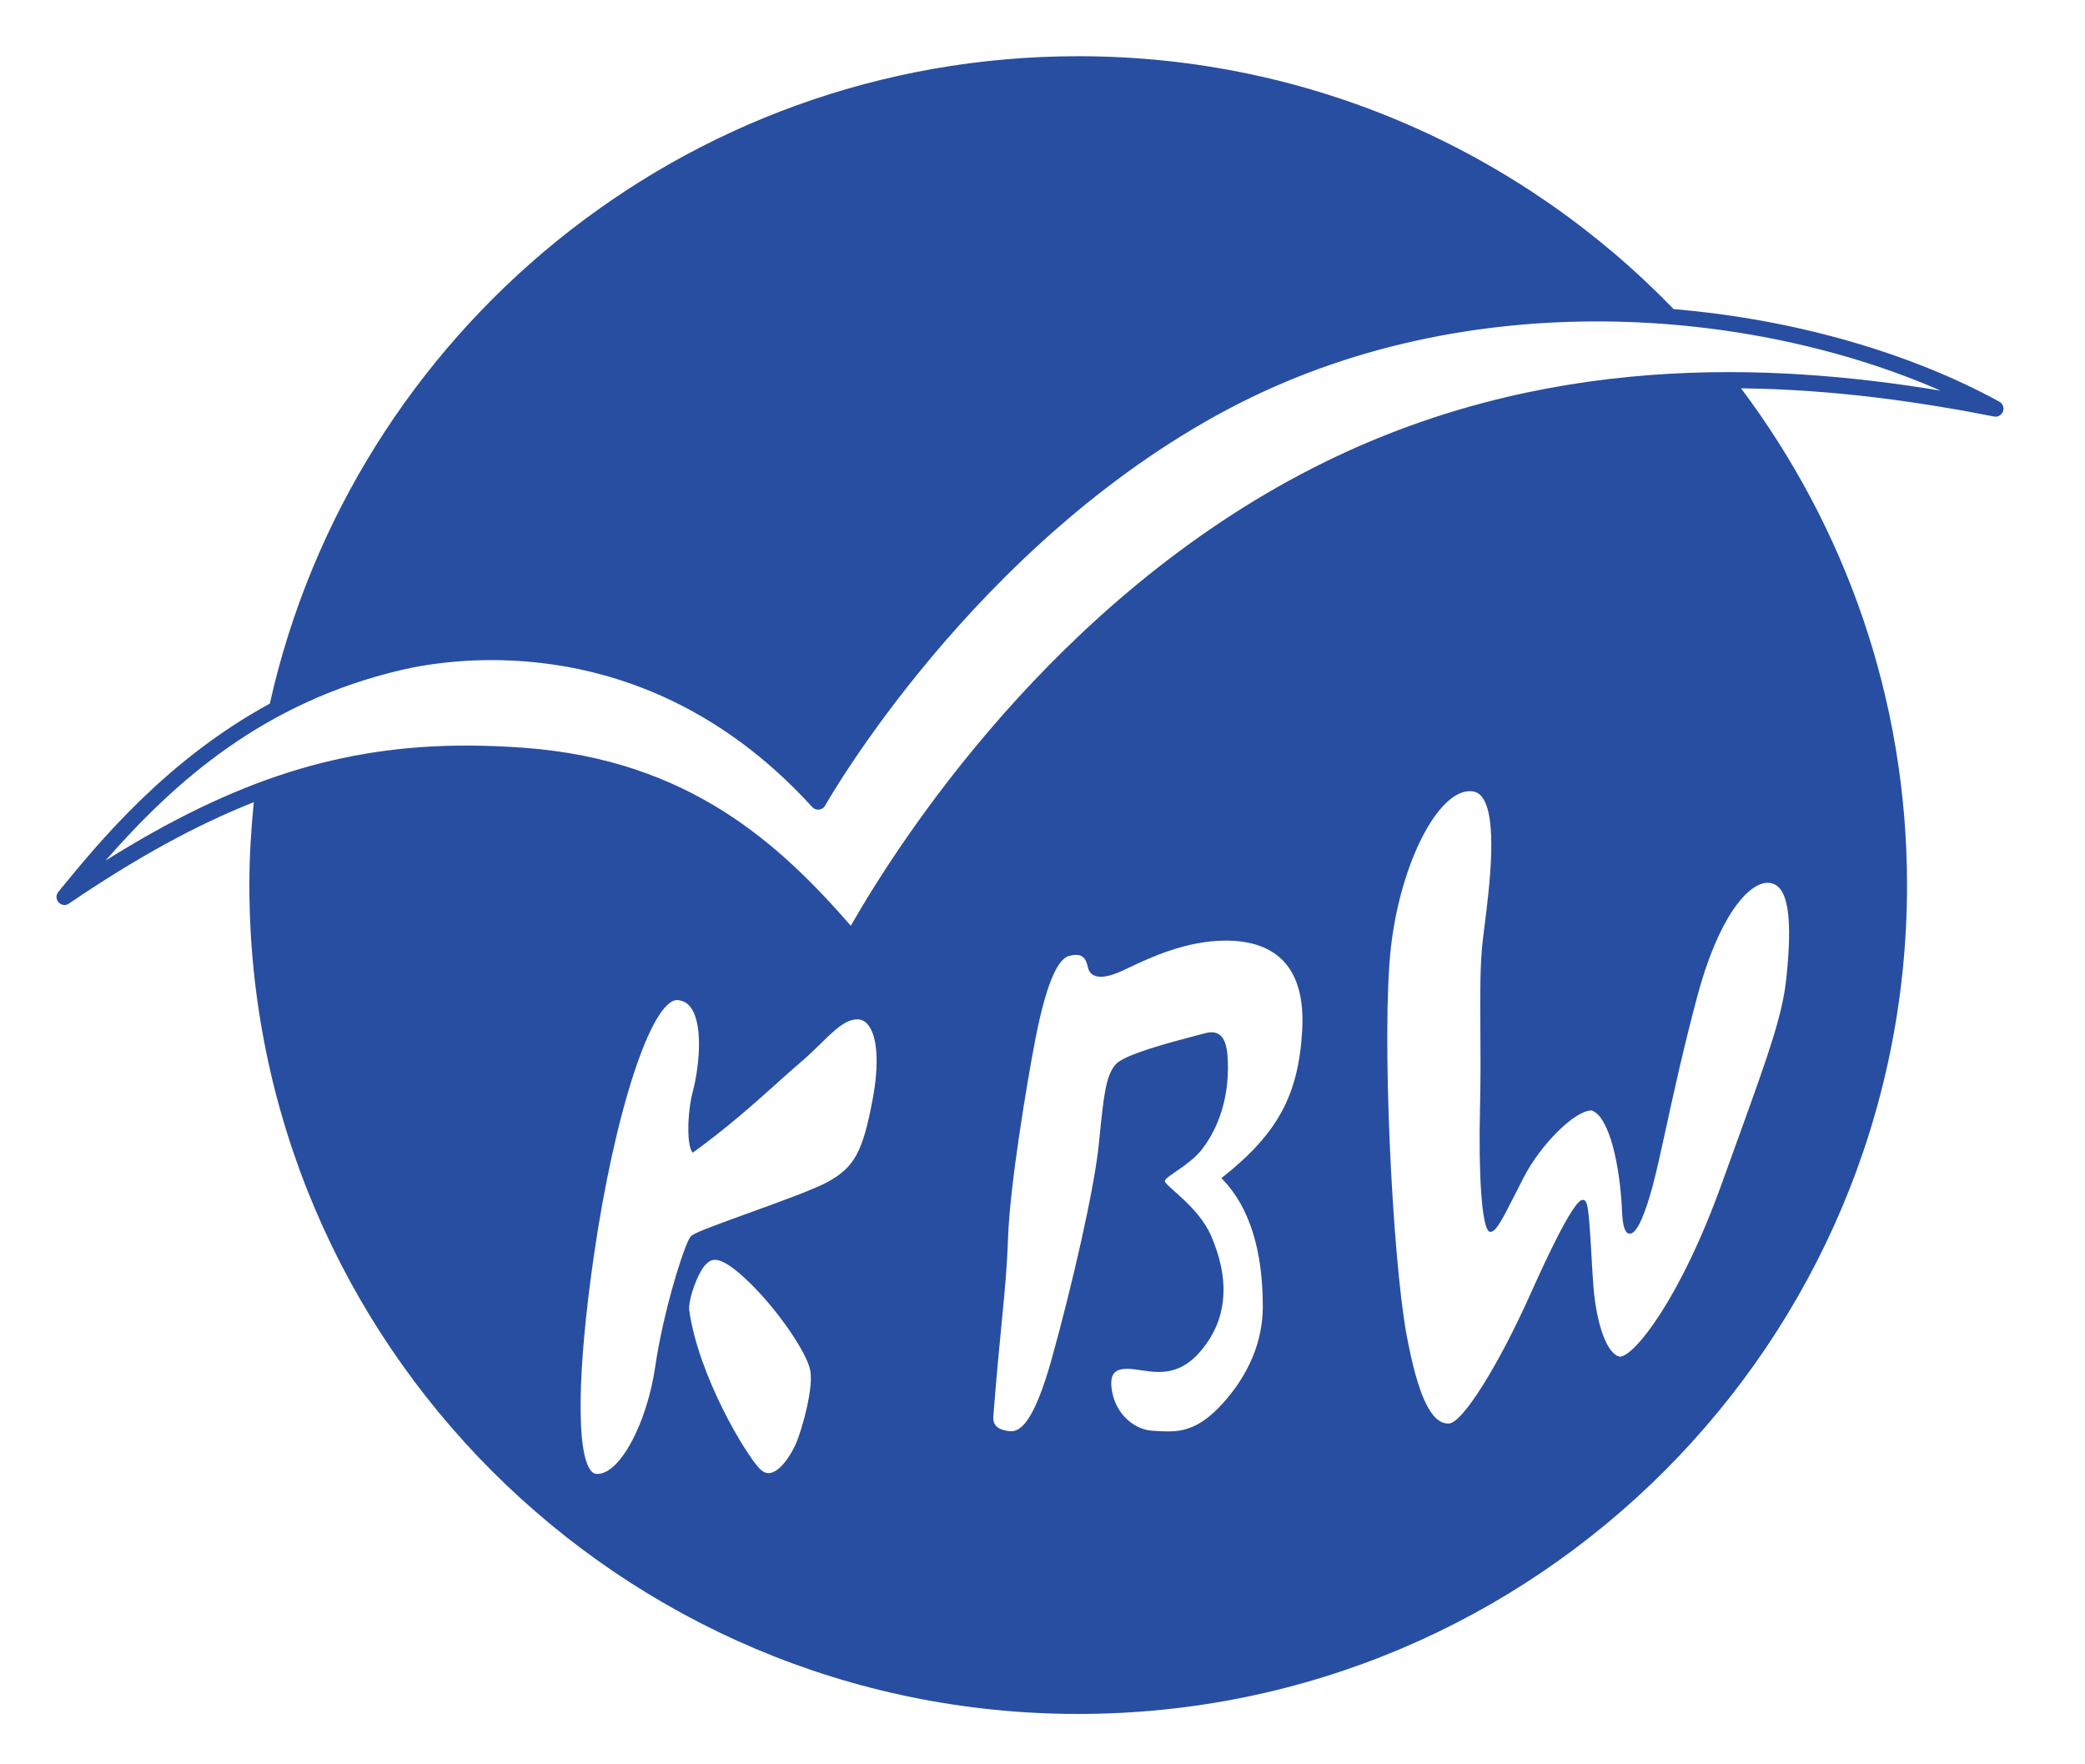 <?xml version="1.0" encoding="utf-8"?>
<!-- Generator: Adobe Illustrator 15.1.0, SVG Export Plug-In . SVG Version: 6.00 Build 0)  -->
<!DOCTYPE svg PUBLIC "-//W3C//DTD SVG 1.1//EN" "http://www.w3.org/Graphics/SVG/1.1/DTD/svg11.dtd">
<svg version="1.1" id="レイヤー_1" xmlns="http://www.w3.org/2000/svg" xmlns:xlink="http://www.w3.org/1999/xlink" x="0px"
	 y="0px" width="208px" height="176px" viewBox="0 0 208 176" enable-background="new 0 0 208 176" xml:space="preserve">
<path fill="#274EA1" d="M199.453,40.069c-8.576-4.704-20.033-8.183-32.49-9.234C151.931,15.297,130.89,5.608,107.562,5.608
	c-39.439,0-72.382,27.63-80.644,64.578C16.564,75.836,9.894,83.98,5.815,88.974c-0.249,0.308-0.236,0.749,0.029,1.042
	c0.274,0.296,0.711,0.349,1.035,0.121c6.681-4.541,12.644-7.826,18.441-10.115c-0.273,2.723-0.443,5.476-0.443,8.27
	c0,45.666,37.019,82.683,82.684,82.683s82.685-37.018,82.685-82.683c0-18.604-6.187-35.74-16.558-49.555
	c9.476,0.106,18.112,1.417,25.231,2.811c0.379,0.088,0.764-0.14,0.9-0.51C199.955,40.668,199.799,40.258,199.453,40.069
	 M79.382,144.055c-0.508,1.162-1.651,2.897-2.712,2.897c-0.299,0-0.577-0.134-0.85-0.407c-1.401-1.401-6.136-9.257-7.067-15.869
	c-0.081-1.149,0.872-3.76,1.674-4.563c0.307-0.307,0.578-0.438,0.903-0.438c0.746,0,1.84,0.721,3.441,2.269
	c2.747,2.658,5.693,6.913,6.059,8.75C81.168,138.391,80.069,142.482,79.382,144.055 M87.043,109.732
	c-0.981,5.182-1.814,6.708-4.456,8.163c-1.355,0.749-4.818,1.998-7.872,3.102c-3.828,1.384-5.534,2.023-5.809,2.345
	c-0.62,0.724-2.731,7.438-3.527,12.912c-0.833,5.74-3.531,10.776-5.774,10.776l-0.11-0.003c-0.199-0.01-0.371-0.109-0.536-0.309
	c-1.481-1.783-1.373-10.008,0.287-21.463c2.071-14.299,5.729-25.498,8.329-25.498c0.642,0.068,1.063,0.336,1.391,0.824
	c1.287,1.898,0.669,6.359,0.168,8.221c-0.615,2.285-0.623,5.691-0.015,6.18c3.484-2.527,6.063-4.844,8.136-6.701
	c1.002-0.902,1.887-1.695,2.662-2.354c0.71-0.6,1.349-1.228,1.943-1.81c1.385-1.358,2.477-2.43,3.669-2.43
	c0.412,0,0.77,0.177,1.063,0.534C87.549,103.375,87.719,106.182,87.043,109.732 M122.018,117.702c2.63,2.761,3.96,7.013,3.96,12.642
	c0,3.457-1.401,6.813-4.056,9.718c-2.189,2.399-3.883,2.729-5.385,2.729c-0.36,0-0.711-0.02-1.057-0.037l-0.419-0.022
	c-1.935-0.087-3.649-1.666-4.085-3.752c-0.199-0.957-0.146-1.607,0.159-1.983c0.248-0.305,0.68-0.451,1.321-0.451
	c0.227,0,0.472,0.02,0.738,0.053l0.566,0.082c0.591,0.086,1.203,0.18,1.831,0.18c1.909,0,3.376-0.87,4.762-2.822
	c2.101-2.955,2.263-6.568,0.481-10.73c-1.289-3.008-4.702-5.045-4.625-5.512c0.078-0.466,2.453-1.548,3.681-3.123
	c2.269-2.918,2.608-6.326,2.608-8.095c0-1.743-0.129-3.606-1.642-3.606c-0.196,0-0.42,0.035-0.655,0.101l-0.998,0.265
	c-2.44,0.639-6.981,1.834-7.883,2.815c-1.005,1.099-1.216,3.177-1.636,7.321l-0.067,0.671c-0.477,4.644-2.701,14.208-4.656,21.258
	c-1.828,6.604-3.215,7.37-4.097,7.37c-0.14,0-0.274-0.018-0.4-0.04c-1.01-0.165-1.444-0.638-1.366-1.489
	c0.314-4.038,0.594-6.898,0.825-9.266c0.31-3.161,0.533-5.446,0.637-8.483c0.187-5.364,1.959-15.903,2.739-19.887
	c0.999-5.111,2.115-7.884,3.314-8.235c0.274-0.08,0.521-0.121,0.734-0.121c0.652,0,1.004,0.367,1.175,1.225
	c0.124,0.619,0.584,0.961,1.3,0.961c0.471,0,1.06-0.143,1.752-0.43c0.268-0.107,0.616-0.275,1.039-0.475
	c1.985-0.945,5.691-2.704,9.657-2.704c2.543,0,4.481,0.687,5.769,2.045c1.408,1.486,2.037,3.792,1.869,6.854
	c-0.354,6.465-2.412,10.298-7.867,14.643l-0.193,0.156L122.018,117.702z M176.358,88.06c0.175,0,0.339,0.028,0.494,0.084
	c0.989,0.36,2.192,1.716,1.341,9.555c-0.382,3.503-1.667,7.204-4.549,15.17l-1.859,5.147c-4.137,11.533-8.768,17.32-10.194,17.32
	c-1.24-0.227-2.316-3.14-2.624-6.932c-0.08-1.01-0.146-2.173-0.211-3.311c-0.262-4.641-0.377-5.398-0.836-5.398
	c-0.258,0-1.041,0-5.231,9.365c-3.211,7.177-6.78,12.859-8.126,12.939l-0.102,0.004c-1.707,0-3.022-2.819-4.145-8.869
	c-1.423-7.698-2.523-30.185-1.551-38.689c0.951-8.268,4.632-15.523,7.877-15.523c0.527,0.014,0.861,0.177,1.141,0.503
	c1.7,1.976,0.799,9.105,0.317,12.934l-0.185,1.488c-0.27,2.392-0.254,5.183-0.232,8.72c0.016,2.422,0.034,5.16-0.043,8.3
	c-0.134,5.663,0.121,11.84,1,12.02h0.01c0.569,0,1.057-0.914,2.512-3.782l0.836-1.638c1.701-3.314,5.113-6.693,6.758-6.693
	c1.769,0.513,2.857,5.465,3.053,9.98c0.068,1.621,0.307,2.313,0.795,2.313c0.79,0,1.635-2.474,2.207-4.547
	c0.414-1.505,0.843-3.474,1.371-5.894c0.762-3.498,1.71-7.85,3.107-13.117C171.389,91.598,174.351,88.06,176.358,88.06
	 M130.992,46.677c-25.787,13.147-41.238,37.145-46.115,45.67c-7.056-8.087-16.088-16.523-32.559-17.75
	c-1.974-0.147-3.889-0.223-5.76-0.223c-12.528,0-23.109,3.387-36.032,11.476c6.972-7.957,15.81-15.804,29.525-19.02
	c5.522-1.284,24.778-4.126,40.98,13.68c0.173,0.187,0.428,0.285,0.68,0.255c0.255-0.029,0.48-0.18,0.604-0.402
	c0.145-0.26,14.793-26.098,40.243-39.573c23.896-12.645,52.333-10.014,71.039-1.823C176.763,36.191,153.797,35.045,130.992,46.677"
	/>
</svg>
